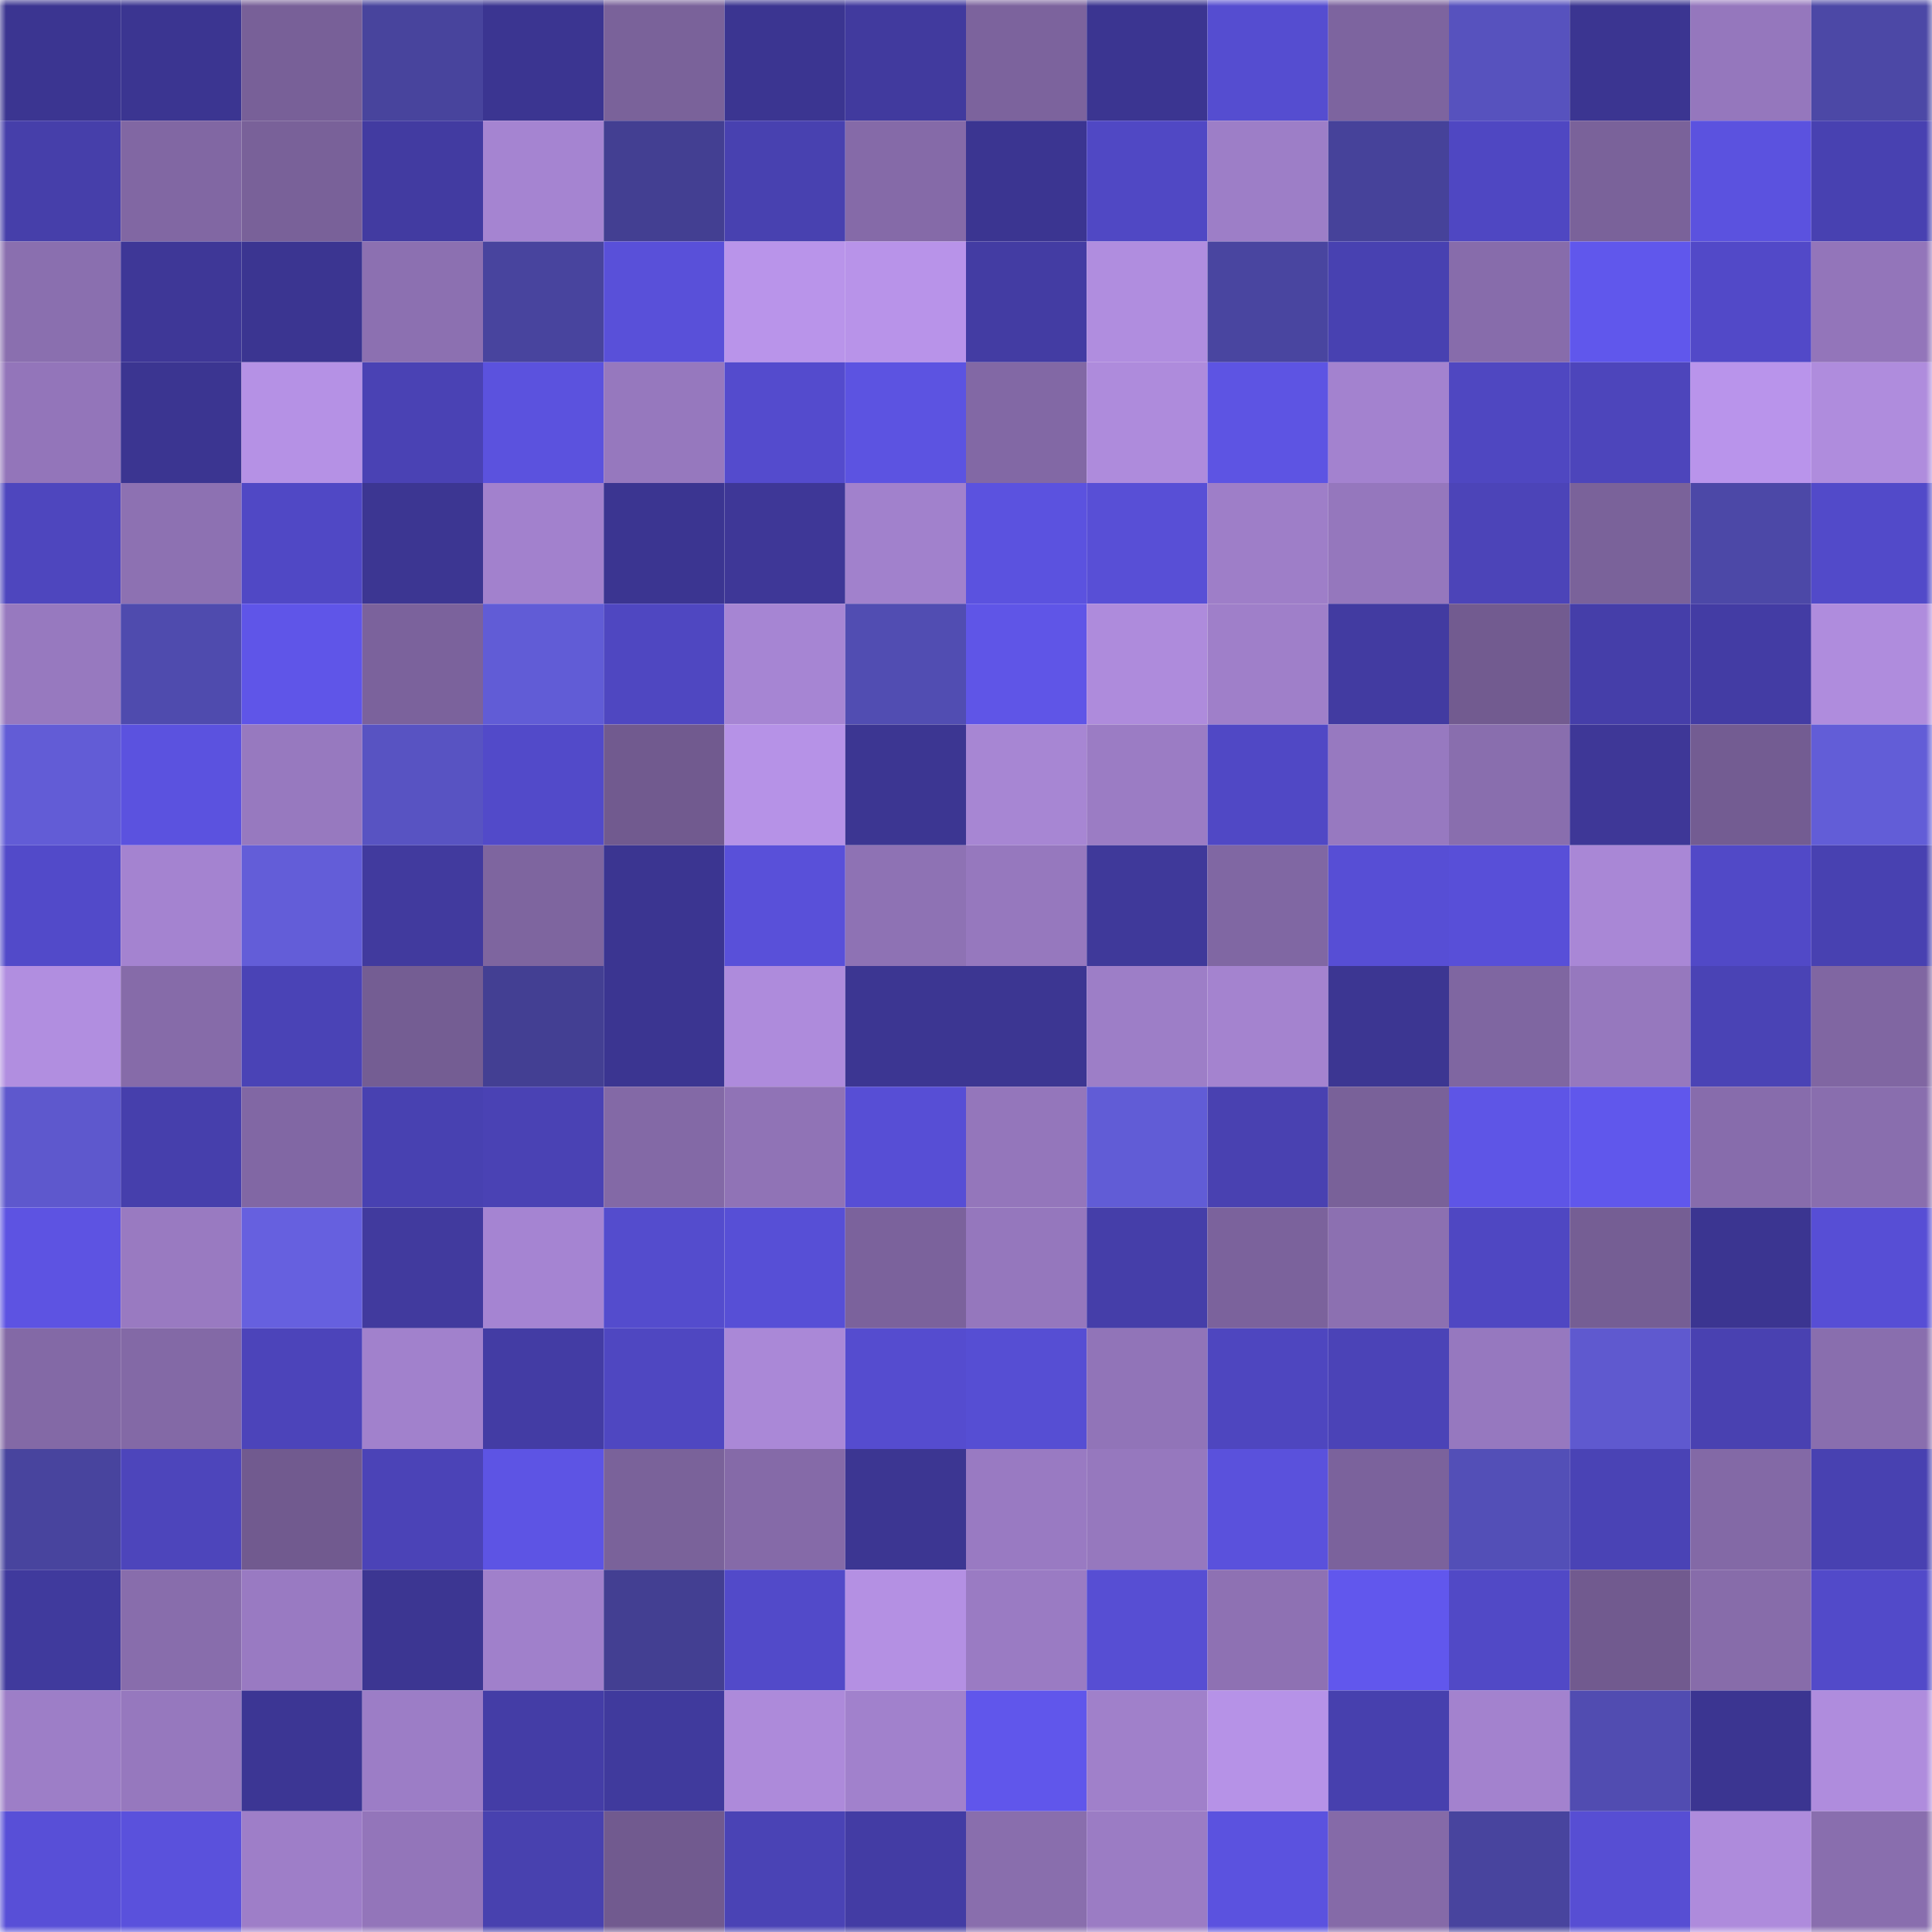 <svg viewBox="0 0 160 160" fill="none" role="img" xmlns="http://www.w3.org/2000/svg" width="240" height="240" name="farcaster%2Cjapes"><mask id="309634850" mask-type="alpha" maskUnits="userSpaceOnUse" x="0" y="0" width="160" height="160"><rect width="160" height="160" fill="#FFFFFF"></rect></mask><g mask="url(#309634850)"><rect x="0" y="0" width="10" height="10" fill="#3b3591"></rect><rect x="10" y="0" width="10" height="10" fill="#3b3591"></rect><rect x="20" y="0" width="10" height="10" fill="#786098"></rect><rect x="30" y="0" width="10" height="10" fill="#48449d"></rect><rect x="40" y="0" width="10" height="10" fill="#3b3591"></rect><rect x="50" y="0" width="10" height="10" fill="#7a629a"></rect><rect x="60" y="0" width="10" height="10" fill="#3b3591"></rect><rect x="70" y="0" width="10" height="10" fill="#413a9e"></rect><rect x="80" y="0" width="10" height="10" fill="#7c639d"></rect><rect x="90" y="0" width="10" height="10" fill="#3b3591"></rect><rect x="100" y="0" width="10" height="10" fill="#554dd0"></rect><rect x="110" y="0" width="10" height="10" fill="#7d649f"></rect><rect x="120" y="0" width="10" height="10" fill="#5752be"></rect><rect x="130" y="0" width="10" height="10" fill="#3b3591"></rect><rect x="140" y="0" width="10" height="10" fill="#9577bd"></rect><rect x="150" y="0" width="10" height="10" fill="#4c48a6"></rect><rect x="0" y="10" width="10" height="10" fill="#463faa"></rect><rect x="10" y="10" width="10" height="10" fill="#8167a3"></rect><rect x="20" y="10" width="10" height="10" fill="#796199"></rect><rect x="30" y="10" width="10" height="10" fill="#423ba1"></rect><rect x="40" y="10" width="10" height="10" fill="#a584d1"></rect><rect x="50" y="10" width="10" height="10" fill="#433f92"></rect><rect x="60" y="10" width="10" height="10" fill="#4841b0"></rect><rect x="70" y="10" width="10" height="10" fill="#856aa8"></rect><rect x="80" y="10" width="10" height="10" fill="#3b3591"></rect><rect x="90" y="10" width="10" height="10" fill="#5048c4"></rect><rect x="100" y="10" width="10" height="10" fill="#9d7ec7"></rect><rect x="110" y="10" width="10" height="10" fill="#46429a"></rect><rect x="120" y="10" width="10" height="10" fill="#4f47c2"></rect><rect x="130" y="10" width="10" height="10" fill="#7a629a"></rect><rect x="140" y="10" width="10" height="10" fill="#5b52df"></rect><rect x="150" y="10" width="10" height="10" fill="#4841b1"></rect><rect x="0" y="20" width="10" height="10" fill="#8a6faf"></rect><rect x="10" y="20" width="10" height="10" fill="#3e3797"></rect><rect x="20" y="20" width="10" height="10" fill="#3b3591"></rect><rect x="30" y="20" width="10" height="10" fill="#8c70b1"></rect><rect x="40" y="20" width="10" height="10" fill="#48449e"></rect><rect x="50" y="20" width="10" height="10" fill="#5950d9"></rect><rect x="60" y="20" width="10" height="10" fill="#b994ea"></rect><rect x="70" y="20" width="10" height="10" fill="#b893e9"></rect><rect x="80" y="20" width="10" height="10" fill="#433ca3"></rect><rect x="90" y="20" width="10" height="10" fill="#b08ddf"></rect><rect x="100" y="20" width="10" height="10" fill="#4945a0"></rect><rect x="110" y="20" width="10" height="10" fill="#4841b1"></rect><rect x="120" y="20" width="10" height="10" fill="#876cab"></rect><rect x="130" y="20" width="10" height="10" fill="#6057ec"></rect><rect x="140" y="20" width="10" height="10" fill="#5249c8"></rect><rect x="150" y="20" width="10" height="10" fill="#9375ba"></rect><rect x="0" y="30" width="10" height="10" fill="#9375ba"></rect><rect x="10" y="30" width="10" height="10" fill="#3b3591"></rect><rect x="20" y="30" width="10" height="10" fill="#b591e5"></rect><rect x="30" y="30" width="10" height="10" fill="#4a42b4"></rect><rect x="40" y="30" width="10" height="10" fill="#5b52de"></rect><rect x="50" y="30" width="10" height="10" fill="#9678be"></rect><rect x="60" y="30" width="10" height="10" fill="#544bcd"></rect><rect x="70" y="30" width="10" height="10" fill="#5c53e1"></rect><rect x="80" y="30" width="10" height="10" fill="#8268a5"></rect><rect x="90" y="30" width="10" height="10" fill="#ae8bdc"></rect><rect x="100" y="30" width="10" height="10" fill="#5d54e3"></rect><rect x="110" y="30" width="10" height="10" fill="#a382cf"></rect><rect x="120" y="30" width="10" height="10" fill="#4f47c1"></rect><rect x="130" y="30" width="10" height="10" fill="#4d45bb"></rect><rect x="140" y="30" width="10" height="10" fill="#b994eb"></rect><rect x="150" y="30" width="10" height="10" fill="#af8cdd"></rect><rect x="0" y="40" width="10" height="10" fill="#4e46be"></rect><rect x="10" y="40" width="10" height="10" fill="#8d71b2"></rect><rect x="20" y="40" width="10" height="10" fill="#5048c5"></rect><rect x="30" y="40" width="10" height="10" fill="#3c3692"></rect><rect x="40" y="40" width="10" height="10" fill="#a281cd"></rect><rect x="50" y="40" width="10" height="10" fill="#3b3591"></rect><rect x="60" y="40" width="10" height="10" fill="#3e3797"></rect><rect x="70" y="40" width="10" height="10" fill="#a181cc"></rect><rect x="80" y="40" width="10" height="10" fill="#5b52df"></rect><rect x="90" y="40" width="10" height="10" fill="#584fd6"></rect><rect x="100" y="40" width="10" height="10" fill="#9e7ec8"></rect><rect x="110" y="40" width="10" height="10" fill="#9577bd"></rect><rect x="120" y="40" width="10" height="10" fill="#4c44b8"></rect><rect x="130" y="40" width="10" height="10" fill="#7a629a"></rect><rect x="140" y="40" width="10" height="10" fill="#4c48a7"></rect><rect x="150" y="40" width="10" height="10" fill="#524ac9"></rect><rect x="0" y="50" width="10" height="10" fill="#9779bf"></rect><rect x="10" y="50" width="10" height="10" fill="#4f4bae"></rect><rect x="20" y="50" width="10" height="10" fill="#5f55e8"></rect><rect x="30" y="50" width="10" height="10" fill="#7b629c"></rect><rect x="40" y="50" width="10" height="10" fill="#615cd6"></rect><rect x="50" y="50" width="10" height="10" fill="#4f47c1"></rect><rect x="60" y="50" width="10" height="10" fill="#a685d3"></rect><rect x="70" y="50" width="10" height="10" fill="#514db2"></rect><rect x="80" y="50" width="10" height="10" fill="#5f55e7"></rect><rect x="90" y="50" width="10" height="10" fill="#ae8bdc"></rect><rect x="100" y="50" width="10" height="10" fill="#9f7fc9"></rect><rect x="110" y="50" width="10" height="10" fill="#423ba1"></rect><rect x="120" y="50" width="10" height="10" fill="#725b90"></rect><rect x="130" y="50" width="10" height="10" fill="#453ea9"></rect><rect x="140" y="50" width="10" height="10" fill="#433ca4"></rect><rect x="150" y="50" width="10" height="10" fill="#af8cdd"></rect><rect x="0" y="60" width="10" height="10" fill="#625cd6"></rect><rect x="10" y="60" width="10" height="10" fill="#5b52df"></rect><rect x="20" y="60" width="10" height="10" fill="#9779bf"></rect><rect x="30" y="60" width="10" height="10" fill="#5853c2"></rect><rect x="40" y="60" width="10" height="10" fill="#524ac9"></rect><rect x="50" y="60" width="10" height="10" fill="#715a8f"></rect><rect x="60" y="60" width="10" height="10" fill="#b692e7"></rect><rect x="70" y="60" width="10" height="10" fill="#3c3692"></rect><rect x="80" y="60" width="10" height="10" fill="#a786d3"></rect><rect x="90" y="60" width="10" height="10" fill="#9b7cc4"></rect><rect x="100" y="60" width="10" height="10" fill="#5048c5"></rect><rect x="110" y="60" width="10" height="10" fill="#9779c0"></rect><rect x="120" y="60" width="10" height="10" fill="#896eae"></rect><rect x="130" y="60" width="10" height="10" fill="#3e3797"></rect><rect x="140" y="60" width="10" height="10" fill="#735c92"></rect><rect x="150" y="60" width="10" height="10" fill="#625dd7"></rect><rect x="0" y="70" width="10" height="10" fill="#524ac9"></rect><rect x="10" y="70" width="10" height="10" fill="#a483d0"></rect><rect x="20" y="70" width="10" height="10" fill="#635dd8"></rect><rect x="30" y="70" width="10" height="10" fill="#413a9e"></rect><rect x="40" y="70" width="10" height="10" fill="#7e659f"></rect><rect x="50" y="70" width="10" height="10" fill="#3b3591"></rect><rect x="60" y="70" width="10" height="10" fill="#5950d9"></rect><rect x="70" y="70" width="10" height="10" fill="#8e72b4"></rect><rect x="80" y="70" width="10" height="10" fill="#9678be"></rect><rect x="90" y="70" width="10" height="10" fill="#3f399a"></rect><rect x="100" y="70" width="10" height="10" fill="#8067a3"></rect><rect x="110" y="70" width="10" height="10" fill="#574ed5"></rect><rect x="120" y="70" width="10" height="10" fill="#584fd8"></rect><rect x="130" y="70" width="10" height="10" fill="#a987d6"></rect><rect x="140" y="70" width="10" height="10" fill="#5149c7"></rect><rect x="150" y="70" width="10" height="10" fill="#4841b1"></rect><rect x="0" y="80" width="10" height="10" fill="#b18ee0"></rect><rect x="10" y="80" width="10" height="10" fill="#866ba9"></rect><rect x="20" y="80" width="10" height="10" fill="#4a43b6"></rect><rect x="30" y="80" width="10" height="10" fill="#745d93"></rect><rect x="40" y="80" width="10" height="10" fill="#433f93"></rect><rect x="50" y="80" width="10" height="10" fill="#3b3591"></rect><rect x="60" y="80" width="10" height="10" fill="#ae8bdc"></rect><rect x="70" y="80" width="10" height="10" fill="#3c3692"></rect><rect x="80" y="80" width="10" height="10" fill="#3c3692"></rect><rect x="90" y="80" width="10" height="10" fill="#9d7ec7"></rect><rect x="100" y="80" width="10" height="10" fill="#a483cf"></rect><rect x="110" y="80" width="10" height="10" fill="#3c3692"></rect><rect x="120" y="80" width="10" height="10" fill="#7f66a1"></rect><rect x="130" y="80" width="10" height="10" fill="#9678be"></rect><rect x="140" y="80" width="10" height="10" fill="#4a43b5"></rect><rect x="150" y="80" width="10" height="10" fill="#8066a2"></rect><rect x="0" y="90" width="10" height="10" fill="#5e58cd"></rect><rect x="10" y="90" width="10" height="10" fill="#463fac"></rect><rect x="20" y="90" width="10" height="10" fill="#8167a4"></rect><rect x="30" y="90" width="10" height="10" fill="#4841b1"></rect><rect x="40" y="90" width="10" height="10" fill="#4a42b4"></rect><rect x="50" y="90" width="10" height="10" fill="#8369a6"></rect><rect x="60" y="90" width="10" height="10" fill="#9073b6"></rect><rect x="70" y="90" width="10" height="10" fill="#574ed5"></rect><rect x="80" y="90" width="10" height="10" fill="#9476bb"></rect><rect x="90" y="90" width="10" height="10" fill="#615cd6"></rect><rect x="100" y="90" width="10" height="10" fill="#4941b1"></rect><rect x="110" y="90" width="10" height="10" fill="#796199"></rect><rect x="120" y="90" width="10" height="10" fill="#5e55e6"></rect><rect x="130" y="90" width="10" height="10" fill="#6057ec"></rect><rect x="140" y="90" width="10" height="10" fill="#876cac"></rect><rect x="150" y="90" width="10" height="10" fill="#896eae"></rect><rect x="0" y="100" width="10" height="10" fill="#5d53e2"></rect><rect x="10" y="100" width="10" height="10" fill="#997ac1"></rect><rect x="20" y="100" width="10" height="10" fill="#6660df"></rect><rect x="30" y="100" width="10" height="10" fill="#413a9e"></rect><rect x="40" y="100" width="10" height="10" fill="#a584d2"></rect><rect x="50" y="100" width="10" height="10" fill="#544ccd"></rect><rect x="60" y="100" width="10" height="10" fill="#574fd6"></rect><rect x="70" y="100" width="10" height="10" fill="#7b629c"></rect><rect x="80" y="100" width="10" height="10" fill="#9577bd"></rect><rect x="90" y="100" width="10" height="10" fill="#453ea9"></rect><rect x="100" y="100" width="10" height="10" fill="#7b629c"></rect><rect x="110" y="100" width="10" height="10" fill="#8c70b1"></rect><rect x="120" y="100" width="10" height="10" fill="#4f47c2"></rect><rect x="130" y="100" width="10" height="10" fill="#755e94"></rect><rect x="140" y="100" width="10" height="10" fill="#3b3591"></rect><rect x="150" y="100" width="10" height="10" fill="#574ed5"></rect><rect x="0" y="110" width="10" height="10" fill="#8369a6"></rect><rect x="10" y="110" width="10" height="10" fill="#8369a6"></rect><rect x="20" y="110" width="10" height="10" fill="#4c44ba"></rect><rect x="30" y="110" width="10" height="10" fill="#a181cc"></rect><rect x="40" y="110" width="10" height="10" fill="#433ca4"></rect><rect x="50" y="110" width="10" height="10" fill="#4f47c1"></rect><rect x="60" y="110" width="10" height="10" fill="#aa88d7"></rect><rect x="70" y="110" width="10" height="10" fill="#554ccf"></rect><rect x="80" y="110" width="10" height="10" fill="#564ed3"></rect><rect x="90" y="110" width="10" height="10" fill="#9174b8"></rect><rect x="100" y="110" width="10" height="10" fill="#4e46bf"></rect><rect x="110" y="110" width="10" height="10" fill="#4b43b7"></rect><rect x="120" y="110" width="10" height="10" fill="#9678bf"></rect><rect x="130" y="110" width="10" height="10" fill="#5f59cf"></rect><rect x="140" y="110" width="10" height="10" fill="#4941b1"></rect><rect x="150" y="110" width="10" height="10" fill="#896eae"></rect><rect x="0" y="120" width="10" height="10" fill="#48449e"></rect><rect x="10" y="120" width="10" height="10" fill="#4d45bb"></rect><rect x="20" y="120" width="10" height="10" fill="#715a8f"></rect><rect x="30" y="120" width="10" height="10" fill="#4b43b7"></rect><rect x="40" y="120" width="10" height="10" fill="#5d54e4"></rect><rect x="50" y="120" width="10" height="10" fill="#7a629a"></rect><rect x="60" y="120" width="10" height="10" fill="#856aa8"></rect><rect x="70" y="120" width="10" height="10" fill="#3c3692"></rect><rect x="80" y="120" width="10" height="10" fill="#997ac2"></rect><rect x="90" y="120" width="10" height="10" fill="#9678be"></rect><rect x="100" y="120" width="10" height="10" fill="#5a51dc"></rect><rect x="110" y="120" width="10" height="10" fill="#7b629c"></rect><rect x="120" y="120" width="10" height="10" fill="#534fb7"></rect><rect x="130" y="120" width="10" height="10" fill="#4a43b5"></rect><rect x="140" y="120" width="10" height="10" fill="#8369a6"></rect><rect x="150" y="120" width="10" height="10" fill="#4841b1"></rect><rect x="0" y="130" width="10" height="10" fill="#403a9d"></rect><rect x="10" y="130" width="10" height="10" fill="#886dac"></rect><rect x="20" y="130" width="10" height="10" fill="#997ac2"></rect><rect x="30" y="130" width="10" height="10" fill="#3c3692"></rect><rect x="40" y="130" width="10" height="10" fill="#a080cb"></rect><rect x="50" y="130" width="10" height="10" fill="#433f92"></rect><rect x="60" y="130" width="10" height="10" fill="#524ac9"></rect><rect x="70" y="130" width="10" height="10" fill="#b490e3"></rect><rect x="80" y="130" width="10" height="10" fill="#9a7bc3"></rect><rect x="90" y="130" width="10" height="10" fill="#574ed3"></rect><rect x="100" y="130" width="10" height="10" fill="#8e71b3"></rect><rect x="110" y="130" width="10" height="10" fill="#6157ed"></rect><rect x="120" y="130" width="10" height="10" fill="#5149c6"></rect><rect x="130" y="130" width="10" height="10" fill="#715a8f"></rect><rect x="140" y="130" width="10" height="10" fill="#876caa"></rect><rect x="150" y="130" width="10" height="10" fill="#524ac9"></rect><rect x="0" y="140" width="10" height="10" fill="#9d7ec7"></rect><rect x="10" y="140" width="10" height="10" fill="#9678be"></rect><rect x="20" y="140" width="10" height="10" fill="#3c3694"></rect><rect x="30" y="140" width="10" height="10" fill="#9c7dc6"></rect><rect x="40" y="140" width="10" height="10" fill="#443da6"></rect><rect x="50" y="140" width="10" height="10" fill="#403a9d"></rect><rect x="60" y="140" width="10" height="10" fill="#ad8ada"></rect><rect x="70" y="140" width="10" height="10" fill="#a181cc"></rect><rect x="80" y="140" width="10" height="10" fill="#6056eb"></rect><rect x="90" y="140" width="10" height="10" fill="#a080ca"></rect><rect x="100" y="140" width="10" height="10" fill="#b692e7"></rect><rect x="110" y="140" width="10" height="10" fill="#4740ae"></rect><rect x="120" y="140" width="10" height="10" fill="#a382ce"></rect><rect x="130" y="140" width="10" height="10" fill="#514cb1"></rect><rect x="140" y="140" width="10" height="10" fill="#3b3591"></rect><rect x="150" y="140" width="10" height="10" fill="#af8cdd"></rect><rect x="0" y="150" width="10" height="10" fill="#584fd7"></rect><rect x="10" y="150" width="10" height="10" fill="#5a51dc"></rect><rect x="20" y="150" width="10" height="10" fill="#9e7ec8"></rect><rect x="30" y="150" width="10" height="10" fill="#9375ba"></rect><rect x="40" y="150" width="10" height="10" fill="#4841af"></rect><rect x="50" y="150" width="10" height="10" fill="#715a8f"></rect><rect x="60" y="150" width="10" height="10" fill="#4a43b5"></rect><rect x="70" y="150" width="10" height="10" fill="#433ca4"></rect><rect x="80" y="150" width="10" height="10" fill="#896ead"></rect><rect x="90" y="150" width="10" height="10" fill="#9b7cc4"></rect><rect x="100" y="150" width="10" height="10" fill="#5b52df"></rect><rect x="110" y="150" width="10" height="10" fill="#856aa8"></rect><rect x="120" y="150" width="10" height="10" fill="#48449e"></rect><rect x="130" y="150" width="10" height="10" fill="#574ed3"></rect><rect x="140" y="150" width="10" height="10" fill="#ae8bdc"></rect><rect x="150" y="150" width="10" height="10" fill="#896eae"></rect></g></svg>